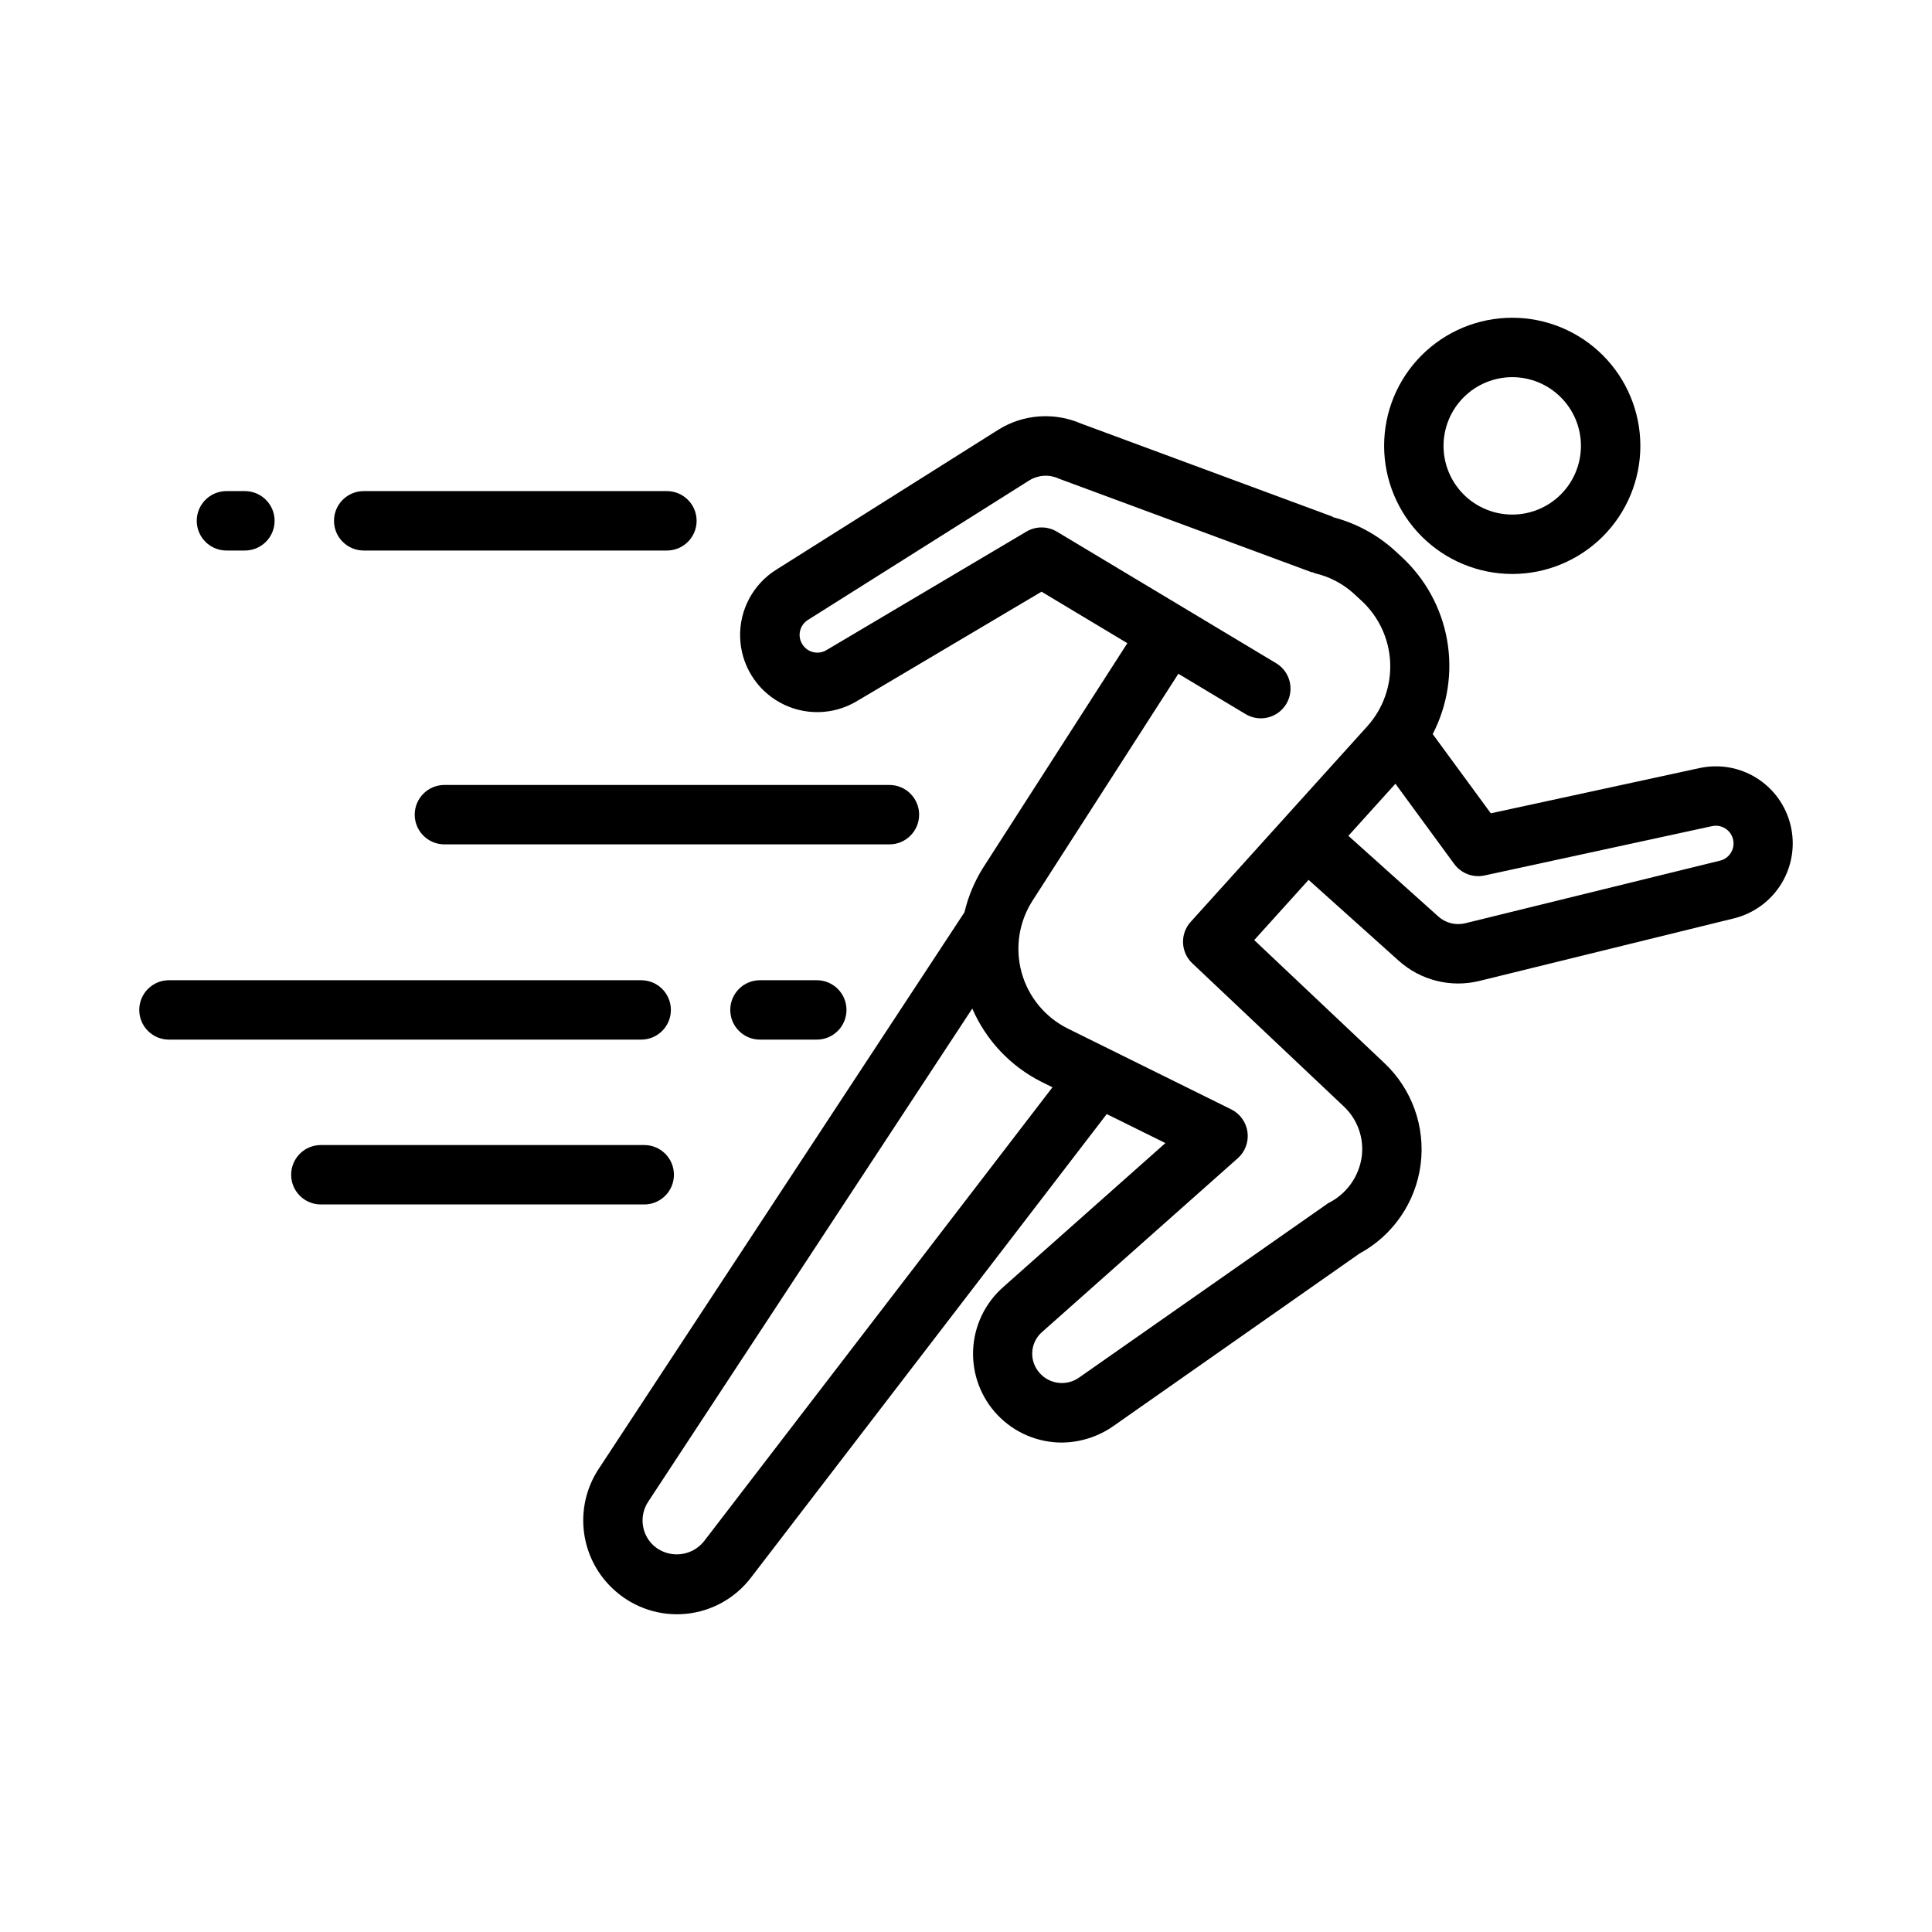 <?xml version="1.0" encoding="UTF-8"?>
<!-- Uploaded to: ICON Repo, www.svgrepo.com, Generator: ICON Repo Mixer Tools -->
<svg fill="#000000" width="800px" height="800px" version="1.1" viewBox="144 144 512 512" xmlns="http://www.w3.org/2000/svg">
 <path d="m544.77 296.11c9.004-0.004 17.637-3.582 24.004-9.953 6.363-6.367 9.938-15.004 9.938-24.008-0.004-9.004-3.582-17.641-9.953-24.004-6.367-6.367-15.004-9.941-24.008-9.938-9.004 0-17.637 3.578-24.004 9.945-6.367 6.367-9.941 15.004-9.941 24.008 0.012 9.004 3.594 17.633 9.961 24 6.367 6.363 15 9.941 24.004 9.949zm0-52.16c4.828 0.004 9.457 1.922 12.867 5.34 3.414 3.414 5.332 8.047 5.328 12.875 0 4.828-1.922 9.457-5.336 12.871-3.414 3.414-8.043 5.332-12.871 5.332-4.828-0.004-9.461-1.922-12.875-5.332-3.414-3.414-5.332-8.047-5.332-12.875 0.004-4.828 1.926-9.461 5.34-12.875 3.418-3.414 8.047-5.332 12.879-5.336zm73.738 118.7c-1.254-5.176-4.488-9.656-9.004-12.477-4.519-2.824-9.965-3.762-15.168-2.613l-55.258 11.977-15.395-21c3.981-7.68 5.316-16.457 3.801-24.973-1.52-8.516-5.805-16.293-12.191-22.125l-2.184-2.008v0.004c-4.543-3.969-9.941-6.828-15.773-8.359-0.137-0.059-0.227-0.176-0.367-0.227l-66.496-24.609h-0.004c-7.16-3.098-15.387-2.465-21.984 1.691l-58.777 37.047h-0.004c-6.133 3.848-9.773 10.66-9.562 17.898 0.207 7.242 4.234 13.828 10.582 17.316 6.348 3.492 14.066 3.359 20.293-0.344l49-29.043 22.742 13.645-38.285 59.594c-2.254 3.617-3.902 7.578-4.883 11.723l-96.93 147.5h-0.004c-3.305 5.019-4.68 11.066-3.863 17.023 0.812 5.953 3.758 11.41 8.293 15.355 5.137 4.519 11.918 6.703 18.727 6.031s13.035-4.137 17.188-9.574l94.297-122.86 15.543 7.684-42.973 38.152v0.004c-4.82 4.234-7.703 10.254-7.981 16.664-0.277 6.41 2.078 12.656 6.516 17.293 4.438 4.633 10.578 7.254 16.996 7.254 4.82-0.043 9.523-1.523 13.496-4.258l65.375-45.828c8.887-4.805 14.918-13.594 16.211-23.613 1.289-10.02-2.316-20.051-9.691-26.953l-34.41-32.512 14.41-15.953 23.875 21.418c5.809 5.219 13.82 7.227 21.402 5.359l67.465-16.582c5.262-1.301 9.793-4.633 12.598-9.266 2.809-4.633 3.664-10.191 2.379-15.457zm-287.96 189.83h-0.004c-1.559 1.938-3.836 3.164-6.312 3.402s-4.945-0.531-6.848-2.133c-3.414-2.973-4.098-8.02-1.598-11.793l85.879-130.68c3.652 8.426 10.145 15.305 18.348 19.43l2.902 1.434zm129.43-153.19 40.039 37.832h-0.004c3.703 3.41 5.516 8.41 4.859 13.398-0.73 5.332-4.062 9.949-8.887 12.332l-65.988 46.195c-1.707 1.223-3.832 1.711-5.902 1.359-2.07-0.348-3.914-1.512-5.121-3.231-2.316-3.227-1.762-7.691 1.273-10.254l51.781-45.98h0.004c1.953-1.738 2.914-4.336 2.566-6.934-0.348-2.594-1.961-4.844-4.305-6.012l-43.297-21.41c-6.035-2.992-10.504-8.426-12.277-14.926s-0.688-13.449 2.992-19.098l38.566-60.004 17.816 10.688h-0.004c3.727 2.234 8.562 1.023 10.793-2.703 2.234-3.731 1.023-8.562-2.707-10.793l-58.086-34.855c-2.481-1.484-5.57-1.492-8.059-0.023l-53.043 31.434c-2.184 1.297-5.004 0.609-6.348-1.547-0.672-1.043-0.895-2.316-0.617-3.527 0.273-1.215 1.02-2.273 2.078-2.938l58.777-37.047v0.004c2.352-1.414 5.25-1.566 7.734-0.402l66.883 24.762c0.137 0.051 0.277 0.023 0.414 0.066 0.199 0.062 0.348 0.203 0.551 0.246v0.004c3.742 0.859 7.211 2.644 10.086 5.188l2.121 1.953h0.004c4.644 4.219 7.426 10.109 7.734 16.379s-1.883 12.406-6.09 17.062l-21.934 24.289-0.035 0.027-0.023 0.039-24.777 27.438-0.004-0.004c-2.863 3.176-2.672 8.055 0.434 10.996zm139.8-27.199-67.465 16.578c-2.527 0.617-5.199-0.047-7.137-1.785l-23.84-21.383 12.465-13.805 15.586 21.273h0.004c1.84 2.5 4.973 3.691 8.008 3.043l60.254-13.062 0.004 0.004c2.523-0.586 5.043 0.984 5.629 3.508 0.586 2.523-0.984 5.047-3.508 5.633zm-285.05 91.102h-85.699c-4.348 0-7.871-3.527-7.871-7.875s3.523-7.871 7.871-7.871h85.699c4.348 0 7.871 3.523 7.871 7.871s-3.523 7.875-7.871 7.875zm45.727-59.426c4.348 0 7.871 3.523 7.871 7.871s-3.523 7.871-7.871 7.871h-15.051c-4.348 0-7.875-3.523-7.875-7.871s3.527-7.871 7.875-7.871zm-46.539 15.742h-125.14c-4.348 0-7.871-3.523-7.871-7.871s3.523-7.871 7.871-7.871h125.14c4.348 0 7.875 3.523 7.875 7.871s-3.527 7.871-7.875 7.871zm65.789-51.746-117.93 0.004c-4.344 0-7.871-3.523-7.871-7.871 0-4.348 3.527-7.875 7.871-7.875h117.93c4.348 0 7.871 3.527 7.871 7.875 0 4.348-3.523 7.871-7.871 7.871zm-147.19-85.742c0-2.09 0.828-4.094 2.305-5.57 1.477-1.477 3.481-2.305 5.566-2.305h80.352c4.348 0 7.871 3.527 7.871 7.875 0 4.348-3.523 7.871-7.871 7.871h-80.352c-2.086 0-4.09-0.828-5.566-2.305-1.477-1.477-2.305-3.481-2.305-5.566zm-36.379 0h0.004c-0.004-2.09 0.828-4.094 2.305-5.57 1.477-1.477 3.477-2.305 5.566-2.305h4.891c4.348 0 7.871 3.527 7.871 7.875 0 4.348-3.523 7.871-7.871 7.871h-4.891c-2.09 0-4.09-0.828-5.566-2.305-1.477-1.477-2.309-3.481-2.305-5.566z"/>
</svg>